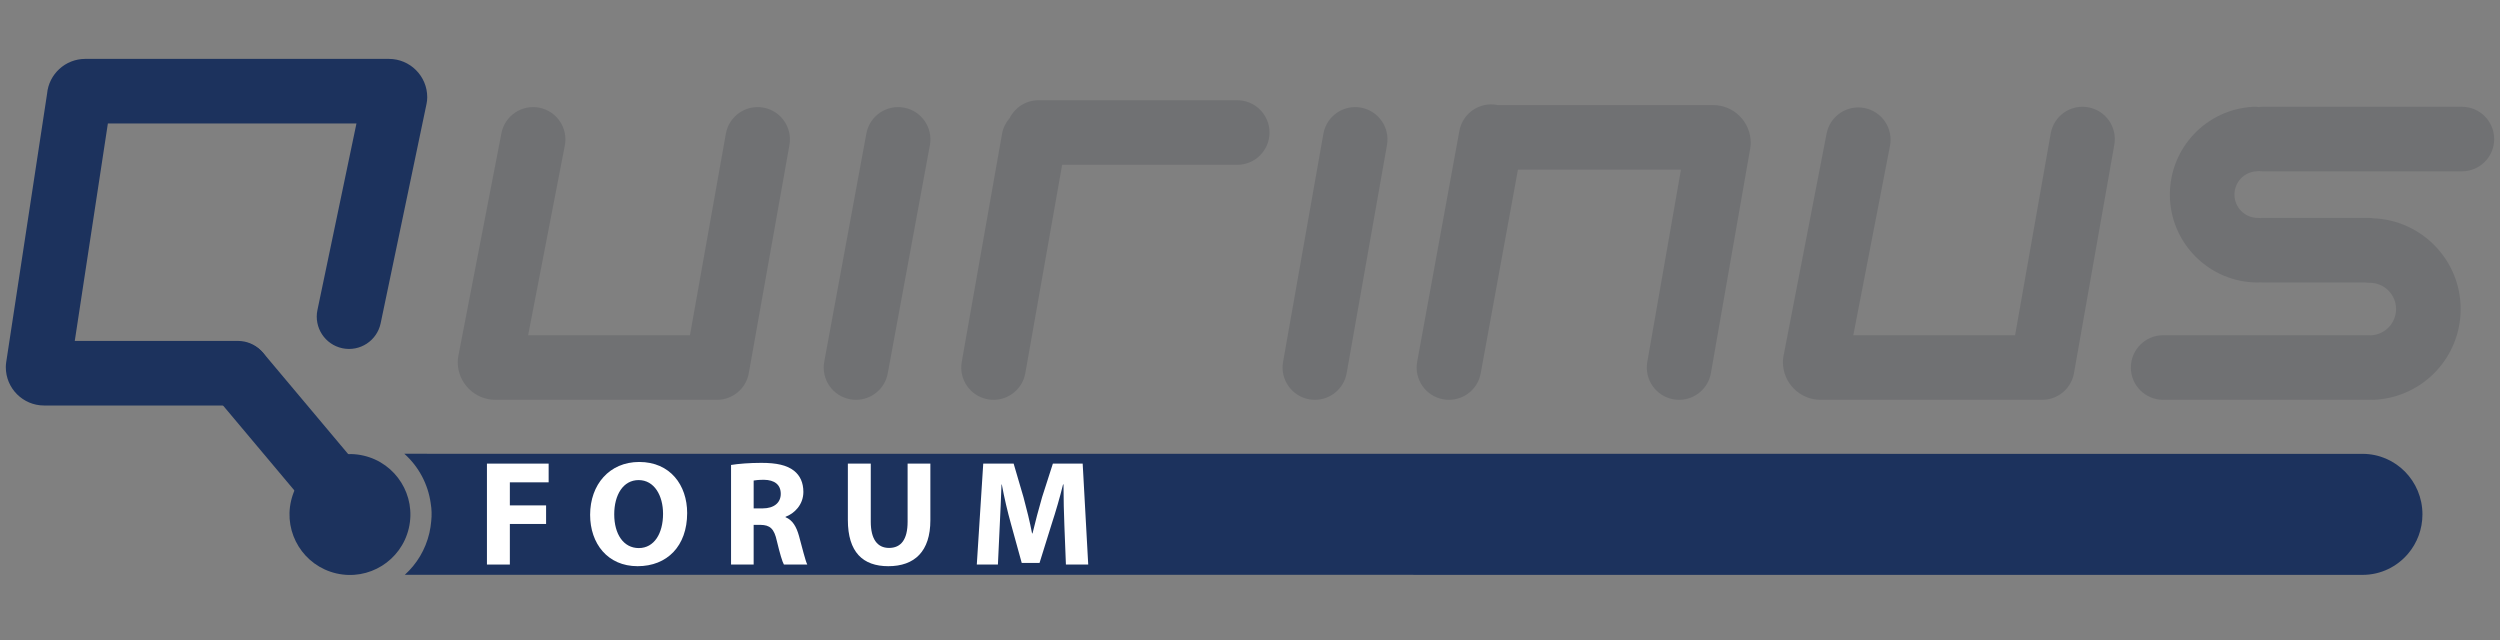 <?xml version="1.0" encoding="utf-8"?>
<!-- Generator: Adobe Illustrator 15.1.0, SVG Export Plug-In . SVG Version: 6.00 Build 0)  -->
<!DOCTYPE svg PUBLIC "-//W3C//DTD SVG 1.1//EN" "http://www.w3.org/Graphics/SVG/1.1/DTD/svg11.dtd">
<svg version="1.1" id="Ebene_3" xmlns="http://www.w3.org/2000/svg" xmlns:xlink="http://www.w3.org/1999/xlink" x="0px" y="0px"
	 width="1035px" height="265px" viewBox="0 0 1035 265" enable-background="new 0 0 1035 265" xml:space="preserve">
<rect x="0" y="0" width="1035" height="265" fill="#808080" stroke="none"/>
<path id="XMLID_1_" fill="#1C325D" d="M978.116,187.896l-810.722-0.037c5.917,5.272,9.833,12.572,10.928,20.545
	c0.405,2.412,0.483,4.908,0.195,7.432c-0.137,1.588-0.377,3.184-0.746,4.781c-1.611,6.971-5.27,12.914-10.174,17.346l810.495,0.035
	c7.573,0.004,14.354-3.422,18.899-8.826c3.683-4.367,5.897-10.027,5.901-16.213C1002.898,199.123,991.809,187.904,978.116,187.896z"
	/>
<g>
	<path id="XMLID_42_" fill="#1C325D" d="M142.549,220.24c-3.785,0-7.547-1.6-10.191-4.711l-43.633-51.957
		c-4.783-5.627-4.1-14.063,1.527-18.846c5.625-4.781,14.061-4.099,18.844,1.526l43.633,51.957
		c4.781,5.625,4.098,14.063-1.527,18.847C148.686,219.193,145.609,220.24,142.549,220.24z"/>
	<path id="XMLID_41_" fill="#1C325D" d="M169.248,218.691c-3.139,13.463-16.594,21.828-30.053,18.688
		c-13.461-3.139-21.828-16.594-18.688-30.053c3.141-13.463,16.596-21.83,30.055-18.688
		C164.025,191.777,172.391,205.232,169.248,218.691z"/>
	<path id="XMLID_44_" fill="#1C325D" d="M98.508,167.881h-80.25c-8.742,0-15.852-7.111-15.852-15.852
		c0-0.674,0.051-1.348,0.152-2.014L19.49,38.799c0.729-8.07,7.531-14.416,15.789-14.416h125.744c8.74,0,15.852,7.111,15.852,15.852
		c0,0.92-0.096,1.836-0.283,2.736l-19,90.859c-1.512,7.227-8.596,11.857-15.822,10.35c-7.227-1.512-11.861-8.596-10.35-15.822
		l16.152-77.236H44.66l-13.705,90.021h67.553c7.385,0,13.369,5.986,13.369,13.369S105.893,167.881,98.508,167.881z"/>
</g>
<path id="XMLID_39_" fill="#707173" d="M354.398,165.525c-0.808,0-1.621-0.074-2.441-0.226c-7.262-1.342-12.062-8.313-10.721-15.573
	l17.436-94.448c1.342-7.26,8.316-12.059,15.574-10.721c7.262,1.342,12.061,8.314,10.721,15.574l-17.438,94.447
	C366.342,161.021,360.721,165.525,354.398,165.525z"/>
<path id="XMLID_38_" fill="#707173" d="M544.373,165.525c-0.773,0-1.555-0.068-2.342-0.207c-7.271-1.285-12.125-8.221-10.84-15.492
	l16.69-94.447c1.285-7.27,8.221-12.125,15.492-10.838c7.27,1.285,12.123,8.221,10.838,15.492l-16.691,94.447
	C556.377,160.963,550.736,165.525,544.373,165.525z"/>
<path id="XMLID_37_" fill="#707173" d="M512.211,41.498h-82.279c-5.235,0-9.758,3.018-11.95,7.402
	c-1.568,1.779-2.693,3.988-3.138,6.494l-16.688,94.434c-1.285,7.27,3.565,14.205,10.838,15.49c0.787,0.139,1.568,0.207,2.342,0.207
	c6.363,0,12.004-4.563,13.148-11.045l15.241-86.245h72.484c7.385,0,13.369-5.986,13.369-13.369
	C525.579,47.484,519.596,41.498,512.211,41.498z"/>
<path id="XMLID_36_" fill="#707173" d="M709.211,43.494h-89.256c-0.074-0.016-0.146-0.039-0.219-0.053
	c-7.265-1.33-14.229,3.484-15.556,10.746l-17.469,95.563c-1.328,7.264,3.484,14.227,10.748,15.555
	c0.813,0.148,1.619,0.221,2.418,0.221c6.332,0,11.957-4.518,13.137-10.969l15.414-84.324h67.486l-13.936,79.615
	c-1.273,7.273,3.59,14.201,10.862,15.476c0.779,0.137,1.556,0.202,2.32,0.202c6.373-0.002,12.018-4.573,13.154-11.065l16.289-93.063
	c0.133-0.762,0.198-1.533,0.198-2.305C724.807,50.49,717.811,43.494,709.211,43.494z"/>
<path id="XMLID_35_" fill="#707173" d="M864.484,44.406c-7.271-1.283-14.205,3.568-15.488,10.84l-14.75,83.541h-66.976l15.186-78.4
	c1.404-7.248-3.332-14.264-10.582-15.668c-7.248-1.406-14.262,3.334-15.666,10.582l-17.838,92.084
	c-0.162,0.838-0.244,1.689-0.244,2.543c0,8.6,6.996,15.598,15.598,15.598h91.738c0.002,0,0.004,0,0.006,0c0.004,0,0.006,0,0.01,0
	c0.431,0,0.855-0.024,1.277-0.065c0.139-0.012,0.273-0.037,0.412-0.055c0.275-0.035,0.551-0.072,0.822-0.125
	c0.184-0.035,0.36-0.08,0.543-0.123c0.217-0.052,0.432-0.104,0.645-0.166c0.201-0.06,0.398-0.121,0.597-0.189
	c0.186-0.063,0.366-0.129,0.549-0.2c0.205-0.08,0.41-0.164,0.61-0.254c0.164-0.074,0.326-0.154,0.488-0.236
	c0.203-0.1,0.404-0.201,0.6-0.313c0.16-0.09,0.313-0.188,0.468-0.282c0.188-0.115,0.375-0.229,0.557-0.353
	c0.176-0.123,0.344-0.256,0.516-0.388c0.146-0.11,0.302-0.219,0.443-0.338c0.305-0.252,0.596-0.52,0.879-0.799
	c0.088-0.086,0.168-0.182,0.254-0.272c0.197-0.205,0.394-0.414,0.576-0.634c0.096-0.112,0.183-0.233,0.273-0.35
	c0.159-0.207,0.319-0.412,0.469-0.629c0.094-0.135,0.18-0.273,0.268-0.412c0.132-0.205,0.261-0.41,0.38-0.623
	c0.09-0.16,0.174-0.322,0.258-0.486c0.102-0.196,0.196-0.395,0.289-0.6c0.084-0.186,0.164-0.373,0.237-0.564
	c0.074-0.186,0.144-0.375,0.207-0.565c0.074-0.211,0.144-0.424,0.205-0.639c0.053-0.183,0.099-0.367,0.144-0.552
	c0.055-0.227,0.108-0.451,0.151-0.682c0.011-0.053,0.025-0.102,0.033-0.152l16.701-94.582
	C876.609,52.625,871.756,45.689,864.484,44.406z"/>
<path id="XMLID_34_" fill="#707173" d="M316.01,44.545c-7.271-1.297-14.213,3.547-15.508,10.816l-14.861,83.426h-66.998
	l15.193-78.539c1.402-7.25-3.338-14.264-10.586-15.666c-7.252-1.4-14.262,3.338-15.664,10.588l-17.84,92.219
	c-0.162,0.836-0.244,1.688-0.244,2.539c0,8.6,6.998,15.598,15.598,15.598h91.738c0.004,0,0.006,0,0.008,0s0.006,0,0.008,0
	c0.43,0,0.855-0.024,1.277-0.065c0.14-0.012,0.275-0.037,0.412-0.055c0.275-0.035,0.551-0.072,0.822-0.125
	c0.182-0.035,0.36-0.08,0.541-0.121c0.217-0.054,0.434-0.104,0.646-0.168c0.201-0.058,0.398-0.121,0.594-0.188
	c0.187-0.063,0.369-0.131,0.552-0.201c0.205-0.08,0.407-0.164,0.606-0.254c0.168-0.074,0.33-0.156,0.494-0.238
	c0.201-0.1,0.4-0.198,0.594-0.309c0.162-0.092,0.32-0.191,0.479-0.291c0.184-0.113,0.367-0.223,0.543-0.344
	c0.19-0.133,0.375-0.277,0.561-0.418c0.132-0.102,0.271-0.197,0.398-0.303c0.307-0.256,0.602-0.525,0.887-0.807
	c0.078-0.078,0.15-0.164,0.228-0.244c0.207-0.218,0.412-0.437,0.604-0.664c0.086-0.105,0.166-0.215,0.25-0.322
	c0.17-0.215,0.336-0.432,0.492-0.658c0.088-0.125,0.168-0.254,0.25-0.383c0.139-0.215,0.271-0.432,0.398-0.656
	c0.084-0.148,0.161-0.301,0.241-0.453c0.105-0.207,0.209-0.418,0.306-0.633c0.078-0.176,0.153-0.354,0.225-0.531
	c0.078-0.199,0.15-0.398,0.221-0.602c0.068-0.201,0.136-0.402,0.195-0.607c0.055-0.193,0.104-0.389,0.15-0.586
	c0.053-0.215,0.104-0.43,0.146-0.648c0.01-0.051,0.023-0.1,0.033-0.151l16.826-94.447C328.121,52.781,323.279,45.84,316.01,44.545z"
	/>
<path id="XMLID_33_" fill="#707173" d="M1019.227,44.201h-82.28c-0.588,0-1.164,0.051-1.732,0.125
	c-0.793-0.104-1.602-0.146-2.43-0.105c-19.322,1.016-34.459,16.979-34.459,36.34c0,20.066,16.326,36.393,36.391,36.393
	c0.377,0,0.746-0.025,1.115-0.057c0.369,0.031,0.738,0.057,1.115,0.057h42.416c0.569,0.074,1.147,0.125,1.739,0.125
	c5.996,0,10.873,4.877,10.873,10.873c0,5.782-4.516,10.551-10.278,10.854c-0.045,0.002-0.088,0.01-0.133,0.014
	c-0.214-0.01-0.423-0.032-0.638-0.032h-85.381c-7.385,0-13.369,5.985-13.369,13.369c0,7.383,5.984,13.368,13.369,13.368h85.381
	c0.238,0,0.472-0.022,0.707-0.034c0.25,0.014,0.498,0.034,0.752,0.034c0.236,0,0.478-0.006,0.715-0.018
	c19.97-1.053,35.613-17.549,35.613-37.557c0-20.258-16.104-36.816-36.18-37.574c-0.65-0.096-1.31-0.162-1.984-0.162h-43.604
	c-0.377,0-0.746,0.025-1.115,0.057c-0.369-0.031-0.738-0.057-1.115-0.057c-5.322,0-9.651-4.33-9.651-9.654
	c0-5.135,4.008-9.371,9.127-9.639c0.346-0.02,0.686-0.063,1.024-0.105c0.566,0.072,1.144,0.123,1.73,0.123h82.28
	c7.384,0,13.367-5.986,13.367-13.369C1032.593,50.188,1026.609,44.201,1019.227,44.201z"/>
<rect x="197.5" y="189.701" fill="none" width="775.998" height="50.916"/>
<g enable-background="new    ">
	<path fill="#FFFFFF" d="M201.593,191.936h25.543v7.75h-16.058v9.547h15.003v7.688h-15.003v16.802h-9.485V191.936z"/>
	<path fill="#FFFFFF" d="M284.484,212.395c0,13.701-8.308,22.009-20.521,22.009c-12.399,0-19.653-9.361-19.653-21.265
		c0-12.523,7.997-21.885,20.335-21.885C277.479,191.254,284.484,200.863,284.484,212.395z M254.292,212.953
		c0,8.184,3.844,13.949,10.167,13.949c6.386,0,10.044-6.076,10.044-14.197c0-7.502-3.596-13.949-10.105-13.949
		C258.012,198.756,254.292,204.832,254.292,212.953z"/>
	<path fill="#FFFFFF" d="M302.652,192.494c3.038-0.496,7.563-0.868,12.585-0.868c6.2,0,10.54,0.931,13.516,3.286
		c2.479,1.984,3.844,4.897,3.844,8.741c0,5.331-3.782,8.989-7.378,10.292v0.186c2.914,1.178,4.526,3.968,5.58,7.812
		c1.302,4.712,2.604,10.167,3.41,11.779h-9.672c-0.682-1.178-1.674-4.588-2.914-9.733c-1.116-5.207-2.914-6.634-6.758-6.695h-2.852
		v16.429h-9.361V192.494z M312.014,210.473h3.72c4.712,0,7.502-2.355,7.502-6.014c0-3.844-2.604-5.766-6.943-5.827
		c-2.294,0-3.597,0.187-4.278,0.31V210.473z"/>
	<path fill="#FFFFFF" d="M360.498,191.936v24.055c0,7.191,2.728,10.85,7.563,10.85c4.959,0,7.688-3.472,7.688-10.85v-24.055h9.423
		v23.436c0,12.895-6.509,19.032-17.421,19.032c-10.539,0-16.739-5.827-16.739-19.157v-23.311H360.498z"/>
	<path fill="#FFFFFF" d="M440.661,217.727c-0.186-5.021-0.372-11.098-0.372-17.173h-0.186c-1.302,5.331-3.038,11.283-4.65,16.181
		l-5.083,16.306h-7.378l-4.464-16.182c-1.364-4.897-2.79-10.849-3.781-16.305h-0.124c-0.248,5.642-0.435,12.089-0.744,17.297
		l-0.744,15.871h-8.741l2.666-41.786h12.585l4.092,13.949c1.302,4.836,2.604,10.044,3.533,14.941h0.187
		c1.178-4.836,2.604-10.354,3.968-15.003l4.464-13.888h12.337l2.294,41.786h-9.237L440.661,217.727z"/>
</g>
</svg>
